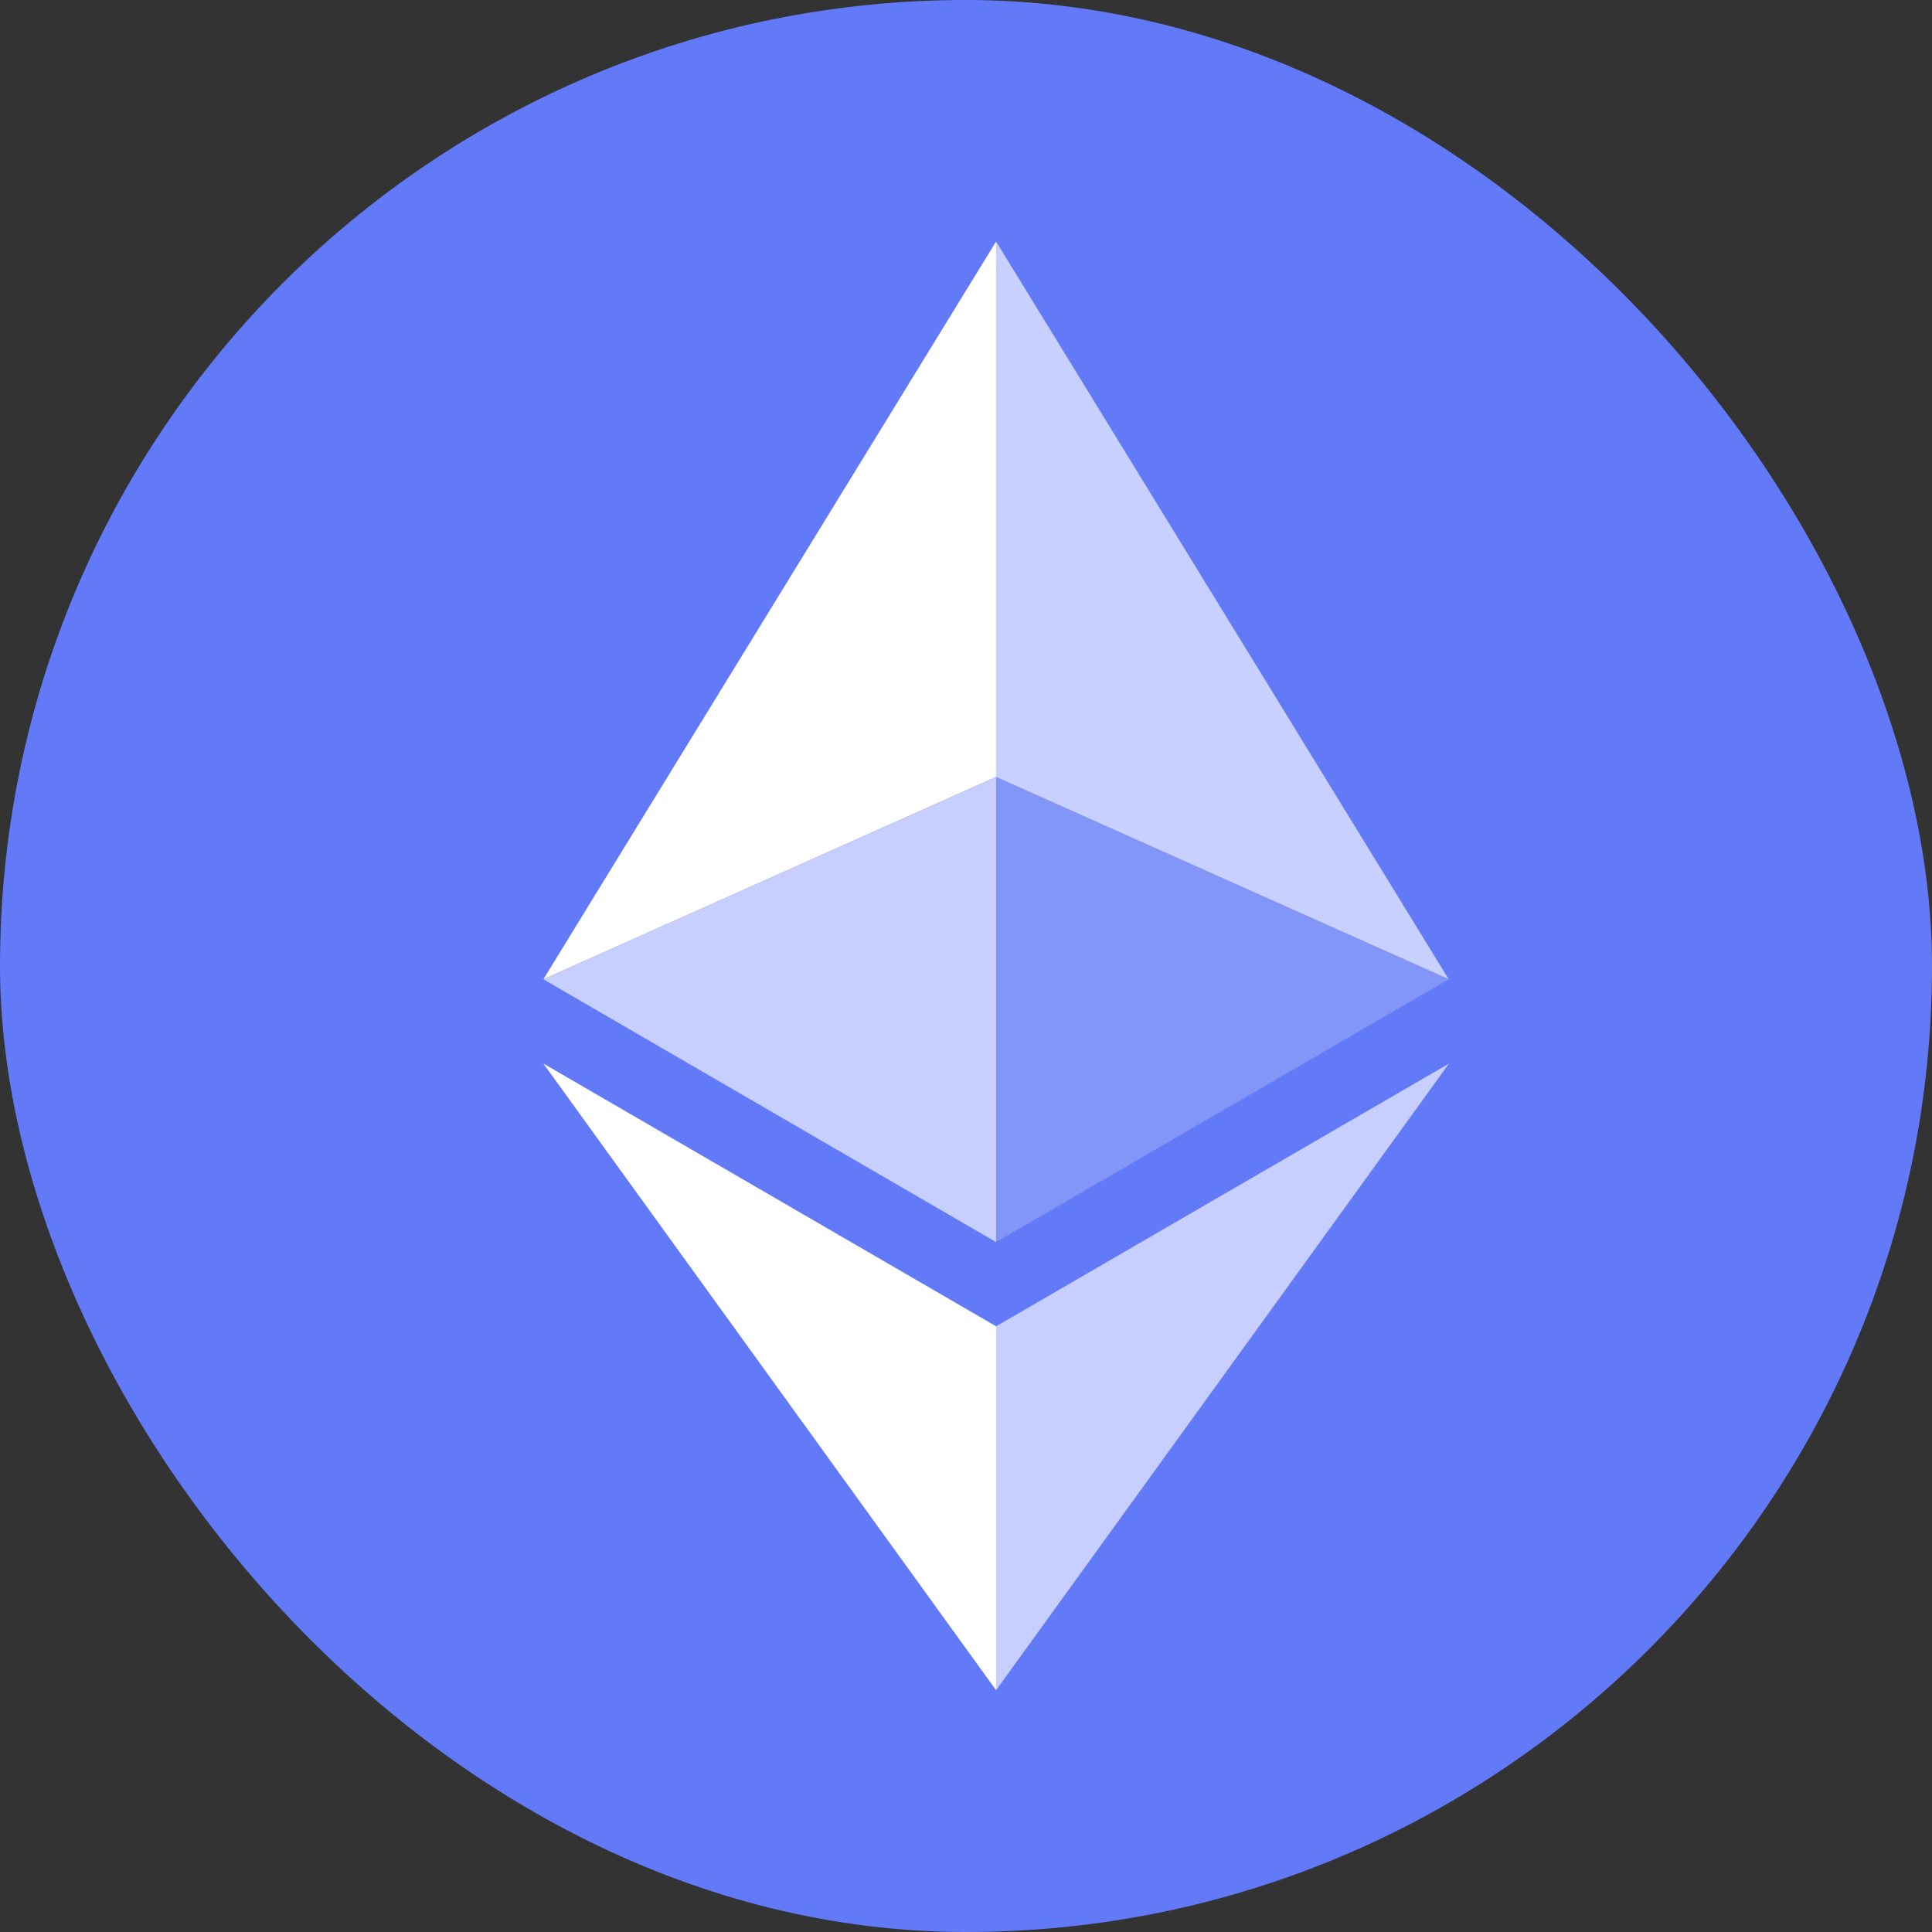 <svg width="40" height="40" viewBox="0 0 40 40" fill="none" xmlns="http://www.w3.org/2000/svg">
<rect x="0" y="0" width="40" height="40" fill="#333333" stroke="none"/>
<g clip-path="url(#clip0_12403_6510)">
<g clip-path="url(#clip1_12403_6510)">
<path d="M20 40C31.046 40 40 31.046 40 20C40 8.954 31.046 0 20 0C8.954 0 0 8.954 0 20C0 31.046 8.954 40 20 40Z" fill="#6279F8"/>
<path d="M20.623 5V16.087L29.994 20.275L20.623 5Z" fill="#C8D0FF"/>
<path d="M20.623 5L11.25 20.275L20.623 16.087V5Z" fill="white"/>
<path d="M20.623 27.46V34.994L30 22.02L20.623 27.46Z" fill="#C6CFFF"/>
<path d="M20.623 34.994V27.459L11.25 22.02L20.623 34.994Z" fill="white"/>
<path d="M20.623 25.716L29.994 20.275L20.623 16.09V25.716Z" fill="#8296F8"/>
<path d="M11.25 20.275L20.623 25.716V16.09L11.25 20.275Z" fill="#C6CFFF"/>
</g>
</g>
<defs>
<clipPath id="clip0_12403_6510">
<rect width="40" height="40" rx="20" fill="white"/>
</clipPath>
<clipPath id="clip1_12403_6510">
<rect width="40" height="40" fill="white"/>
</clipPath>
</defs>
</svg>
